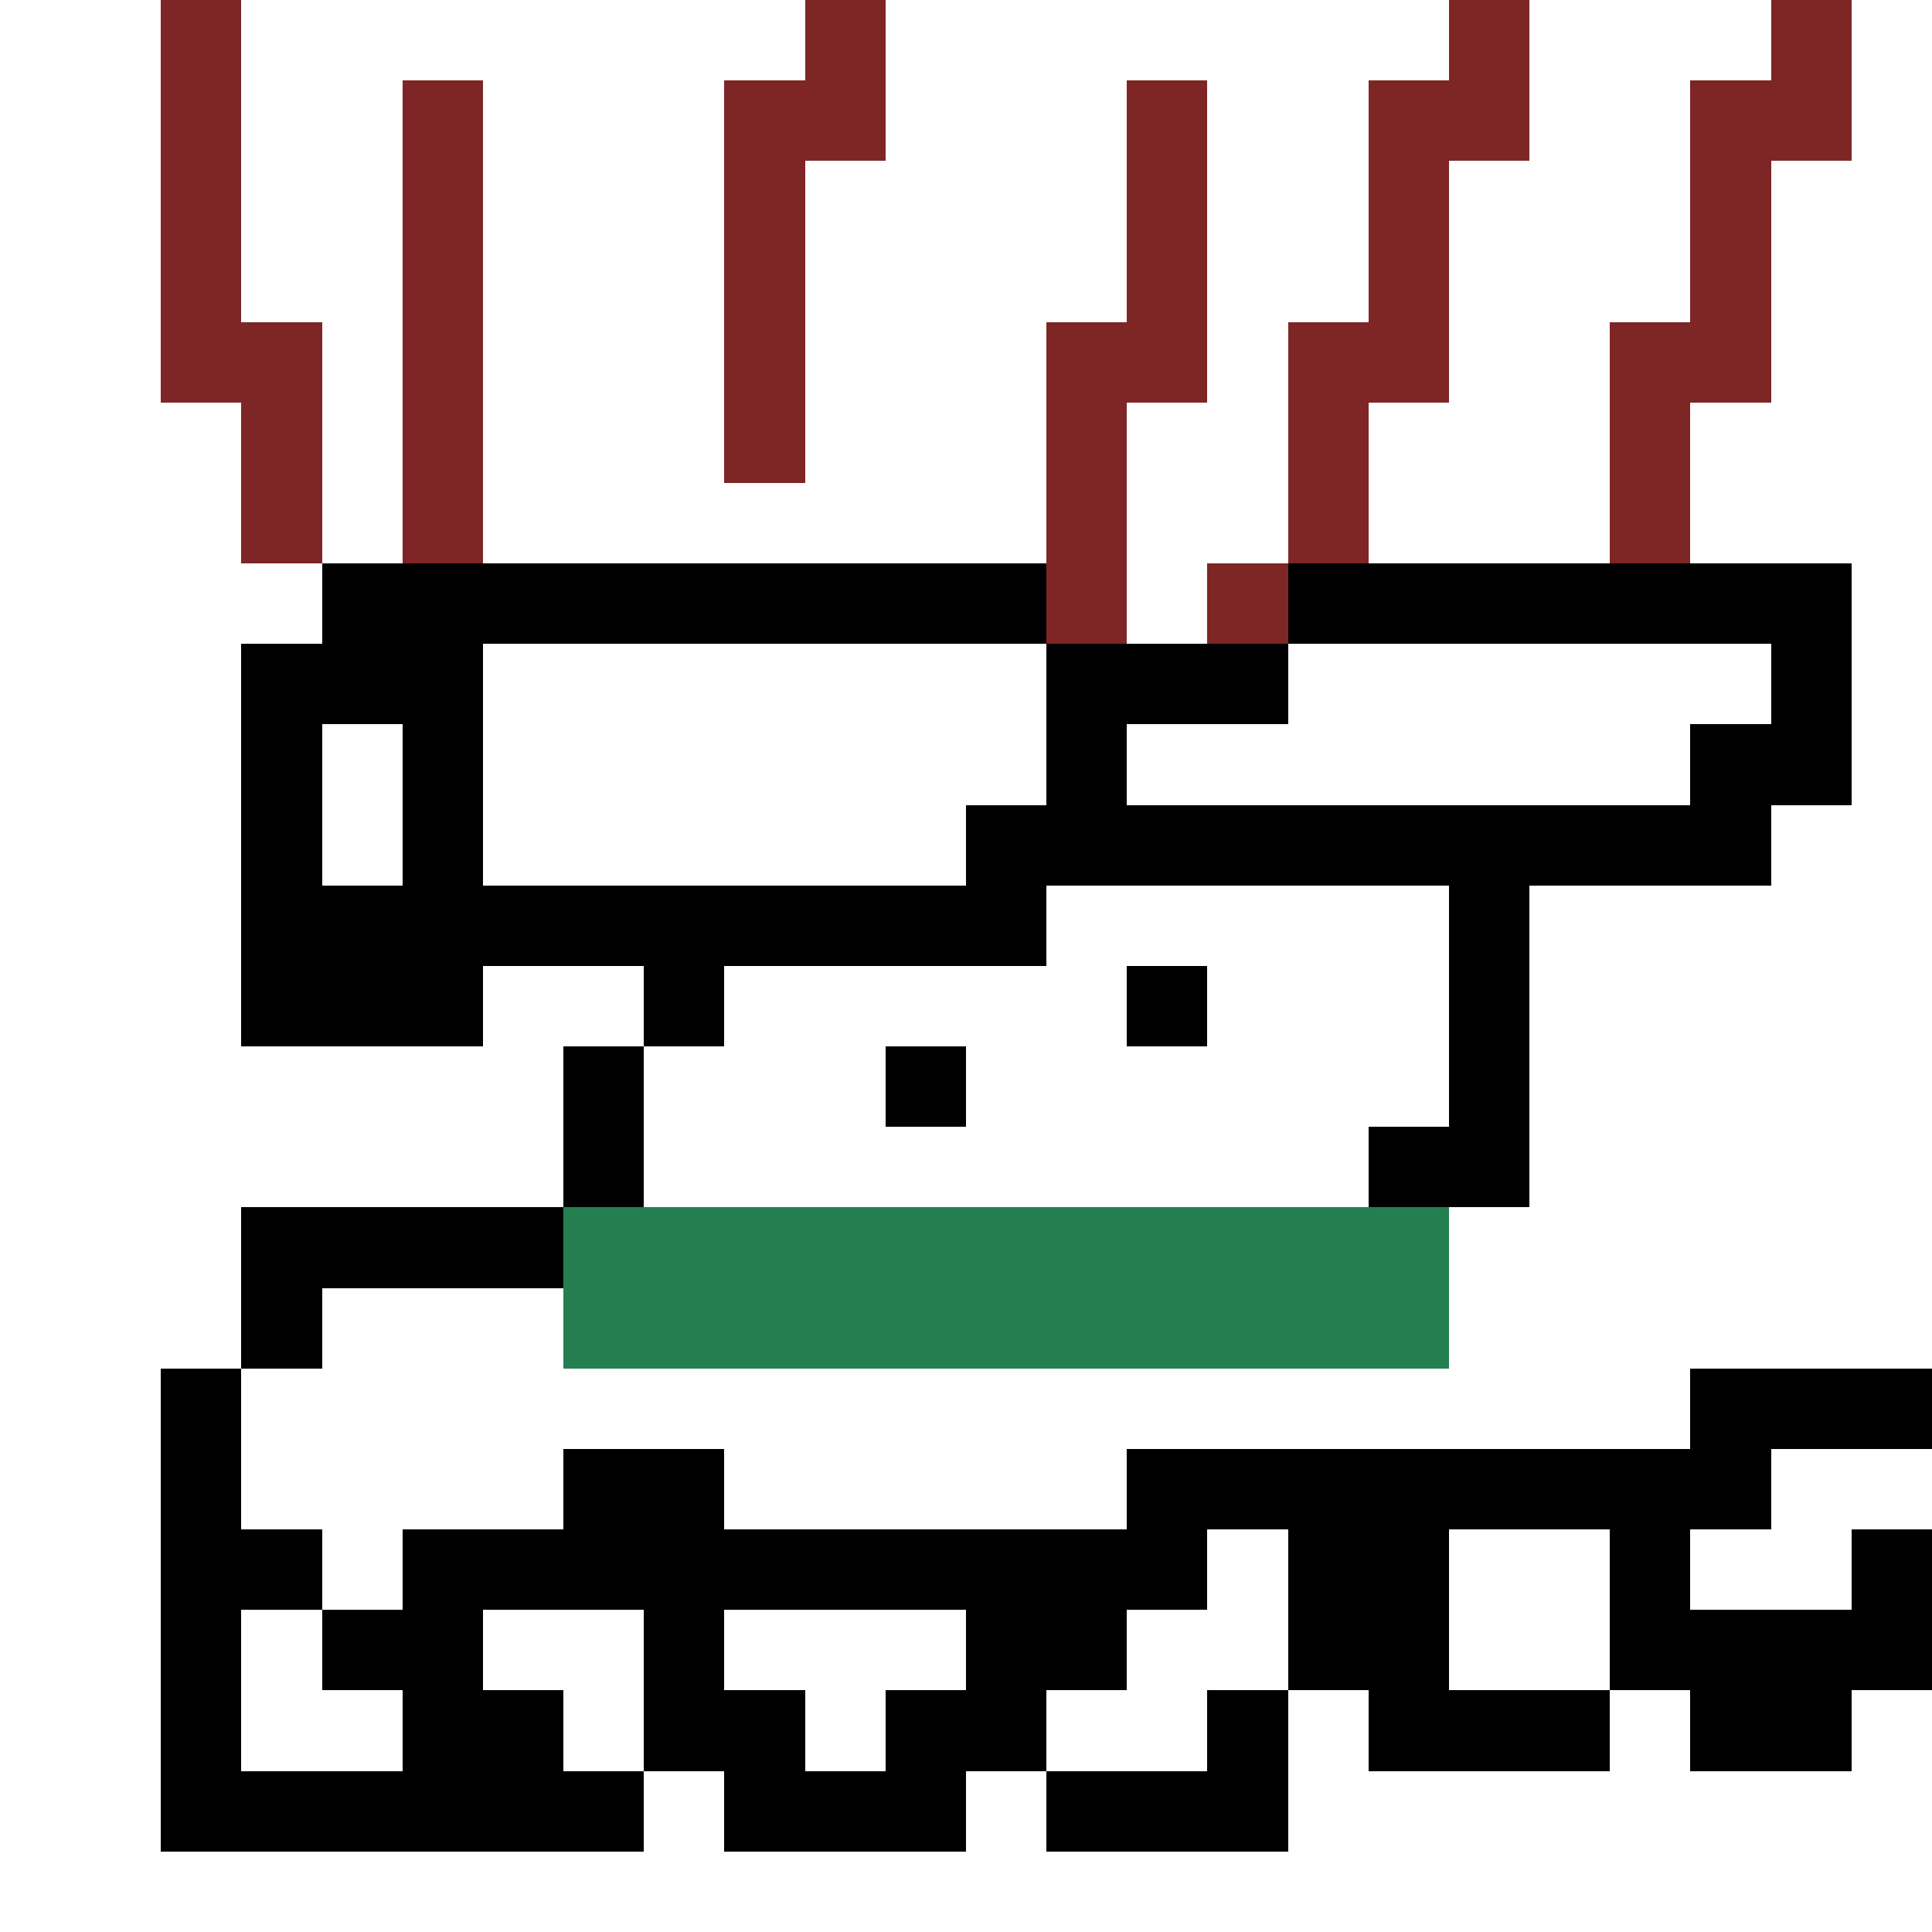 <svg xmlns="http://www.w3.org/2000/svg" viewBox="0 -0.5 24 24" shape-rendering="crispEdges" width="100%" height="100%">
<rect x="0" y="-0.5" width="24" height="24" fill="#333333" stroke="none"/>
<path stroke="#ffffff" d="M0 0h2M3 0h7M11 0h7M19 0h3M23 0h1M0 1h2M3 1h2M6 1h3M11 1h3M15 1h2M19 1h2M23 1h1M0 2h2M3 2h2M6 2h3M10 2h4M15 2h2M18 2h3M22 2h2M0 3h2M3 3h2M6 3h3M10 3h4M15 3h2M18 3h3M22 3h2M0 4h2M4 4h1M6 4h3M10 4h3M15 4h1M18 4h2M22 4h2M0 5h3M4 5h1M6 5h3M10 5h3M14 5h2M17 5h3M21 5h3M0 6h3M4 6h1M6 6h7M14 6h2M17 6h3M21 6h3M0 7h4M14 7h1M23 7h1M0 8h3M6 8h7M16 8h6M23 8h1M0 9h3M4 9h1M6 9h7M14 9h7M23 9h1M0 10h3M4 10h1M6 10h6M22 10h2M0 11h3M13 11h5M19 11h5M0 12h3M6 12h2M9 12h5M15 12h3M19 12h5M0 13h7M8 13h3M12 13h6M19 13h5M0 14h7M8 14h9M19 14h5M0 15h3M18 15h6M0 16h3M4 16h3M18 16h6M0 17h2M3 17h18M0 18h2M3 18h4M9 18h5M22 18h2M0 19h2M4 19h1M15 19h1M18 19h2M21 19h2M0 20h2M3 20h1M6 20h2M9 20h3M14 20h2M18 20h2M0 21h2M3 21h2M7 21h1M10 21h1M13 21h2M16 21h1M20 21h1M23 21h1M0 22h2M8 22h1M12 22h1M16 22h8M0 23h24" />
<path stroke="#7e2525" d="M2 0h1M10 0h1M18 0h1M22 0h1M2 1h1M5 1h1M9 1h2M14 1h1M17 1h2M21 1h2M2 2h1M5 2h1M9 2h1M14 2h1M17 2h1M21 2h1M2 3h1M5 3h1M9 3h1M14 3h1M17 3h1M21 3h1M2 4h2M5 4h1M9 4h1M13 4h2M16 4h2M20 4h2M3 5h1M5 5h1M9 5h1M13 5h1M16 5h1M20 5h1M3 6h1M5 6h1M13 6h1M16 6h1M20 6h1M13 7h1M15 7h1" />
<path stroke="#000000" d="M4 7h9M16 7h7M3 8h3M13 8h3M22 8h1M3 9h1M5 9h1M13 9h1M21 9h2M3 10h1M5 10h1M12 10h10M3 11h10M18 11h1M3 12h3M8 12h1M14 12h1M18 12h1M7 13h1M11 13h1M18 13h1M7 14h1M17 14h2M3 15h4M3 16h1M2 17h1M21 17h3M2 18h1M7 18h2M14 18h8M2 19h2M5 19h10M16 19h2M20 19h1M23 19h1M2 20h1M4 20h2M8 20h1M12 20h2M16 20h2M20 20h4M2 21h1M5 21h2M8 21h2M11 21h2M15 21h1M17 21h3M21 21h2M2 22h6M9 22h3M13 22h3" />
<path stroke="#257e50" d="M7 15h11M7 16h11" />
</svg>